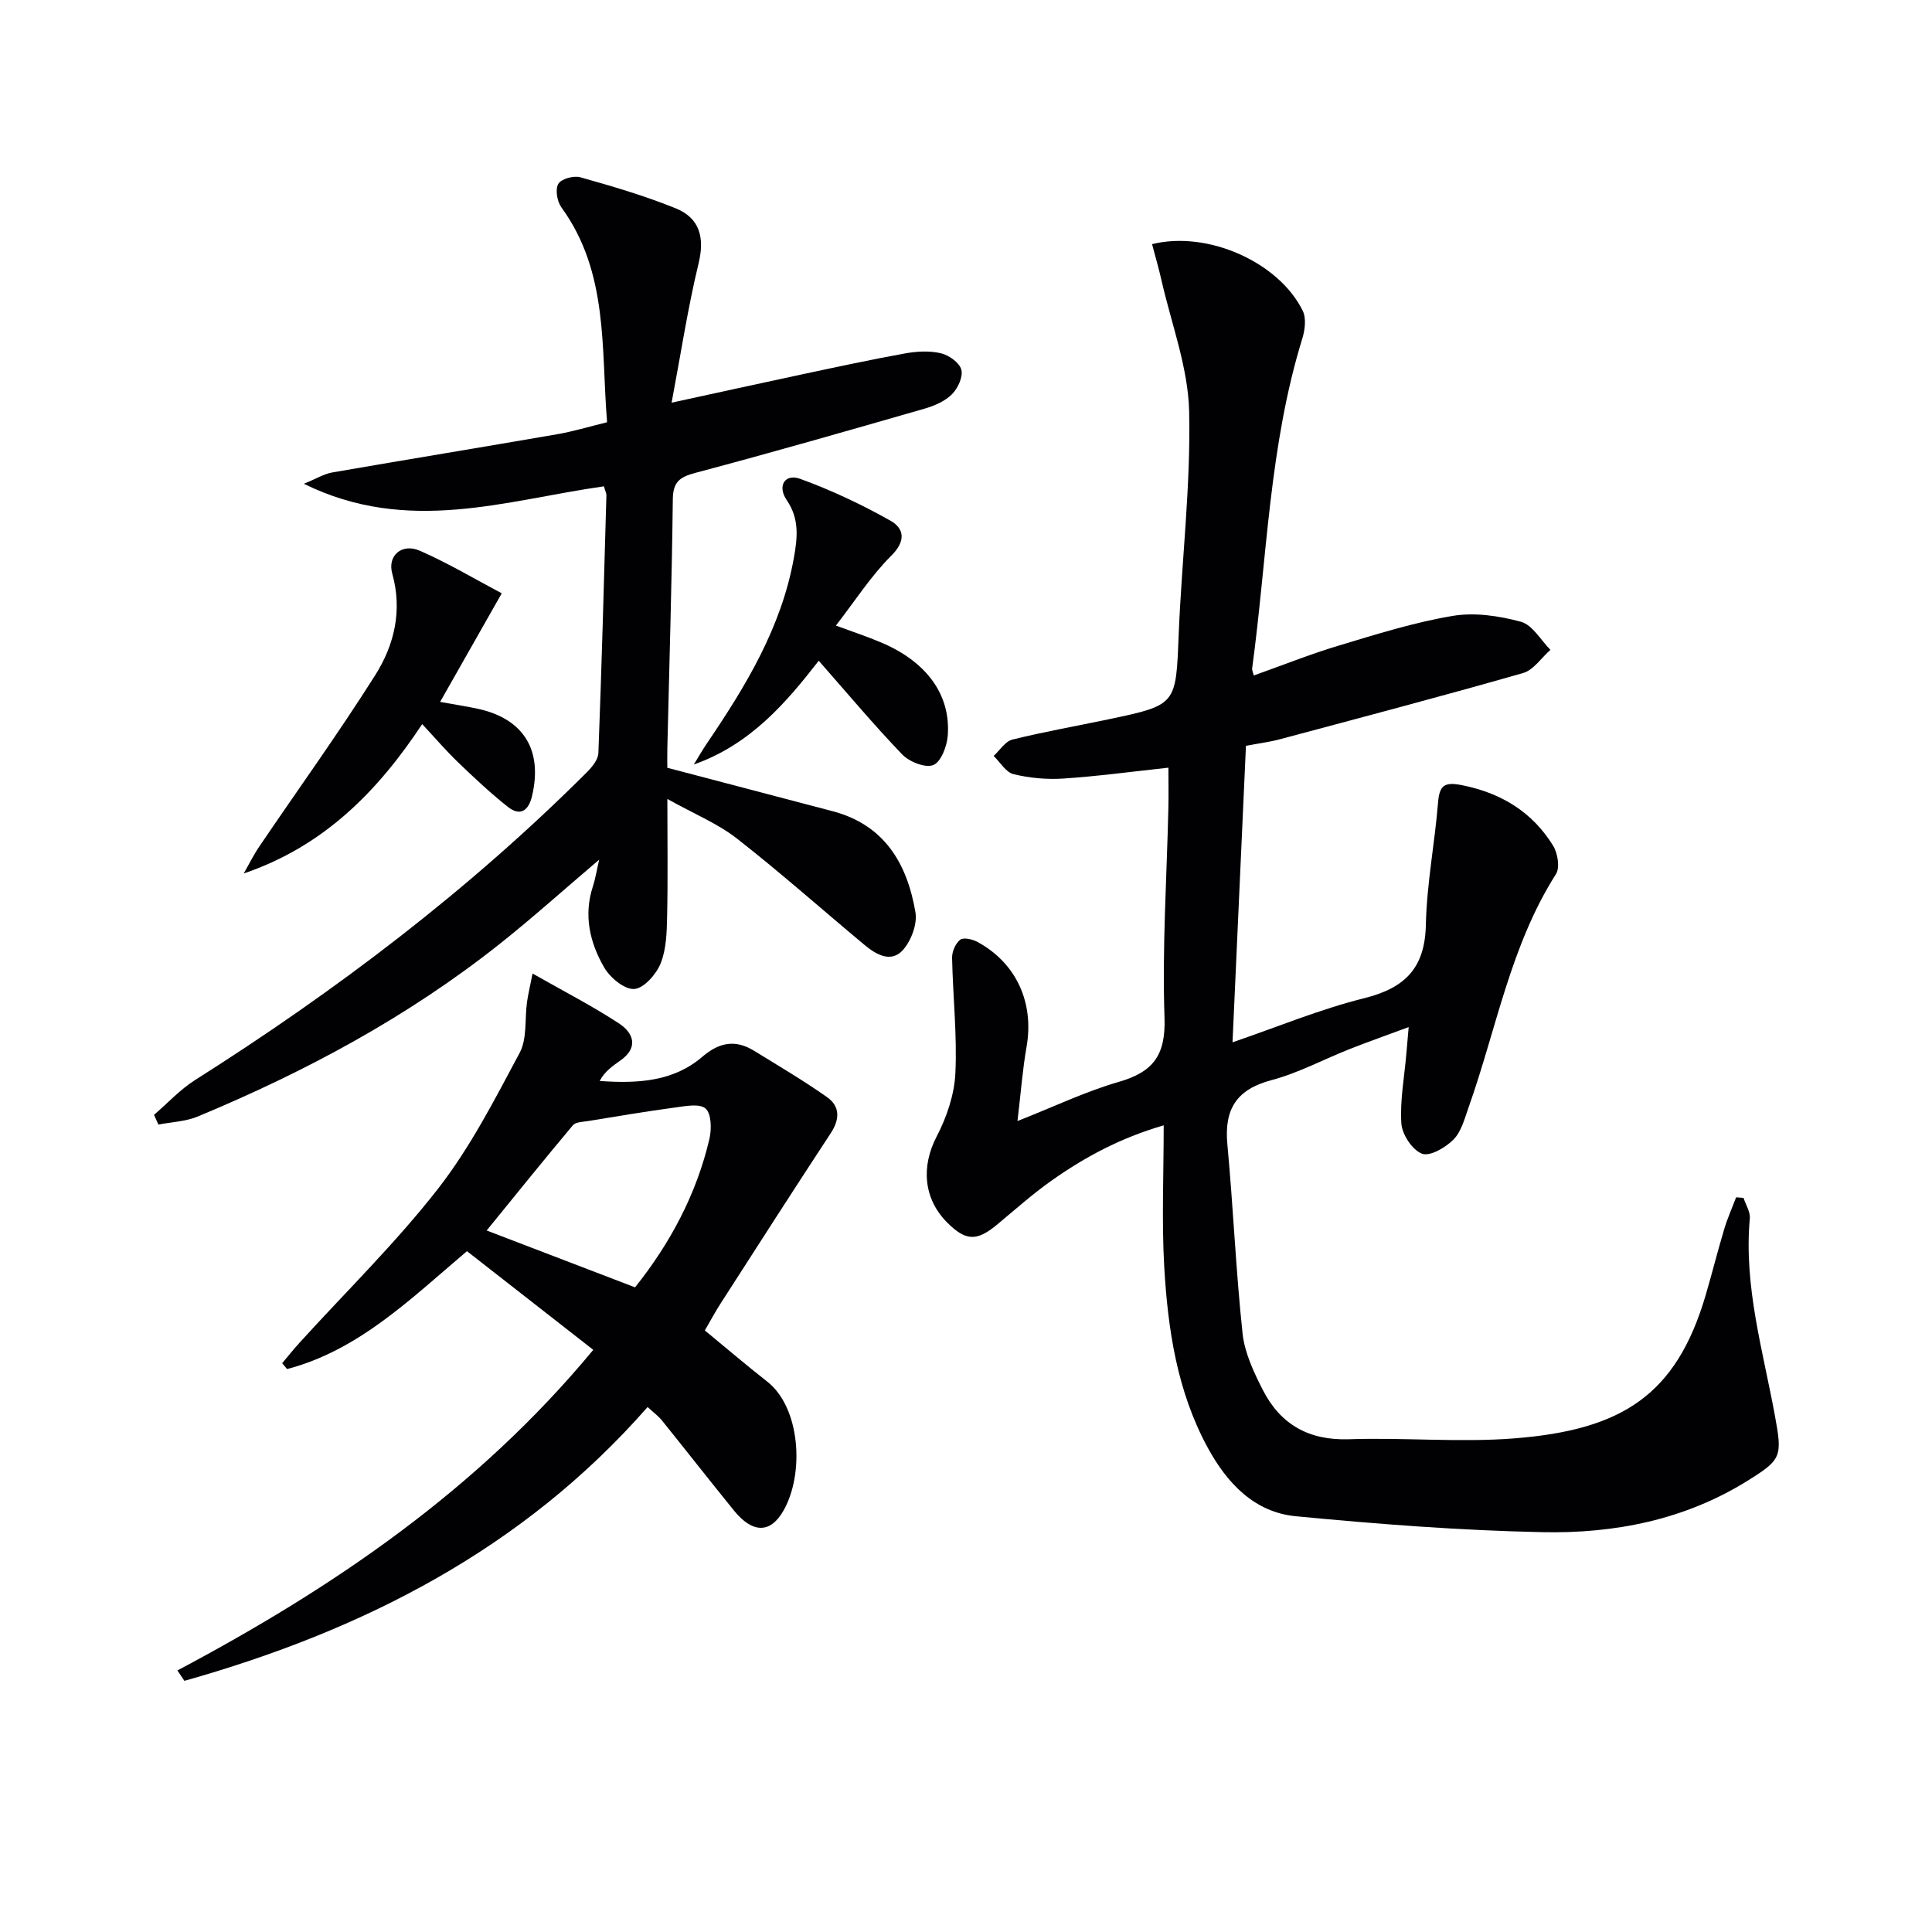 <svg enable-background="new 0 0 400 400" viewBox="0 0 400 400" xmlns="http://www.w3.org/2000/svg"><g fill="#010104"><path d="m360.98 248.01c.46 1.43 1.43 2.9 1.3 4.28-1.27 14.02 2.73 27.35 5.21 40.87 1.54 8.43 1.37 9.02-5.67 13.41-12.99 8.1-27.53 10.96-42.45 10.65-17.05-.35-34.11-1.67-51.1-3.3-8.56-.82-14.22-6.84-18.21-14.17-6.36-11.67-8.27-24.52-9.02-37.5-.54-9.45-.11-18.96-.11-29.26-8.99 2.61-16.35 6.59-23.23 11.45-3.93 2.78-7.55 6.01-11.26 9.1-4.2 3.49-6.48 3.43-10.32-.41-5-5.01-5.39-11.72-2.18-17.86 2.07-3.97 3.65-8.64 3.86-13.07.38-7.93-.52-15.92-.68-23.89-.03-1.29.71-3 1.68-3.75.68-.53 2.55-.1 3.58.46 8.08 4.39 11.75 12.62 10.16 21.7-.83 4.72-1.18 9.52-1.88 15.38 7.58-2.98 14.11-6.13 20.98-8.11 7.11-2.05 9.73-5.52 9.46-13.28-.5-14.45.47-28.94.8-43.42.06-2.62.01-5.25.01-8.35-7.6.82-14.64 1.78-21.72 2.25-3.42.23-7-.1-10.33-.9-1.59-.38-2.77-2.46-4.14-3.78 1.29-1.17 2.4-3.03 3.89-3.39 6.58-1.63 13.28-2.8 19.92-4.2 14.11-2.97 13.92-3 14.5-17.45.62-15.44 2.52-30.89 2.17-46.3-.21-9.08-3.67-18.08-5.72-27.11-.57-2.52-1.3-5.01-1.96-7.51 11.48-2.87 26.27 3.73 31.2 13.8.76 1.54.46 3.96-.09 5.74-6.88 22.26-7.29 45.49-10.39 68.32-.04.3.14.64.34 1.44 5.89-2.09 11.67-4.41 17.6-6.19 7.77-2.34 15.58-4.8 23.55-6.14 4.56-.77 9.63-.02 14.16 1.21 2.39.65 4.1 3.79 6.11 5.81-1.88 1.65-3.5 4.19-5.68 4.81-16.71 4.78-33.52 9.21-50.31 13.7-2.24.6-4.55.88-7.05 1.36-.92 20.28-1.83 40.48-2.78 61.39 9.26-3.17 18.1-6.85 27.29-9.14 8.45-2.11 12.55-6.25 12.74-15.2.18-8.43 1.83-16.82 2.52-25.26.29-3.56 1.24-4.37 4.94-3.64 8.14 1.62 14.57 5.54 18.89 12.54.95 1.54 1.44 4.52.59 5.86-9.45 14.85-12.34 32.1-18.09 48.3-.83 2.33-1.5 5.02-3.13 6.67-1.64 1.66-4.9 3.56-6.52 2.93-2-.76-4.11-3.96-4.27-6.23-.32-4.74.61-9.56 1.02-14.35.14-1.6.28-3.2.49-5.63-4.55 1.69-8.41 3.04-12.2 4.54-5.41 2.14-10.62 4.96-16.2 6.44-7.25 1.92-9.81 6.01-9.14 13.26 1.22 13.05 1.76 26.17 3.15 39.19.43 4 2.31 8 4.18 11.67 3.65 7.16 9.52 10.51 17.86 10.23 11.45-.39 22.98.72 34.36-.19 22.11-1.77 33.33-8.89 39.43-29.47 1.36-4.61 2.52-9.28 3.9-13.88.67-2.23 1.63-4.37 2.46-6.55.5.03 1.01.07 1.53.12z"/><path d="m125.03 100.69c-20.22 2.85-40.55 10.12-62.12-.53 2.63-1.07 4.19-2.05 5.86-2.34 15.53-2.69 31.08-5.23 46.61-7.92 3.25-.56 6.43-1.53 10.31-2.48-1.26-15.3.35-30.98-9.46-44.49-.89-1.22-1.31-3.71-.64-4.86.6-1.04 3.19-1.76 4.55-1.37 6.66 1.87 13.33 3.83 19.73 6.42 5.01 2.02 6.07 6.06 4.75 11.48-2.21 9.12-3.62 18.44-5.57 28.77 9.86-2.14 18.35-4.02 26.85-5.83 7.13-1.52 14.26-3.06 21.44-4.36 2.42-.44 5.07-.6 7.43-.05 1.67.39 3.86 1.94 4.26 3.39.4 1.47-.71 3.88-1.94 5.11-1.44 1.44-3.62 2.38-5.64 2.97-15.78 4.54-31.57 9.08-47.44 13.29-3.27.87-4.66 1.84-4.71 5.47-.2 17.14-.73 34.27-1.13 51.41-.04 1.79-.01 3.58-.01 4.19 11.94 3.14 23.08 6.06 34.22 8.99 10.76 2.83 15.44 10.87 17.15 20.91.42 2.44-.87 5.89-2.57 7.81-2.46 2.77-5.57.97-7.97-1.03-8.81-7.34-17.38-14.97-26.41-22.02-3.98-3.11-8.83-5.09-14.41-8.2 0 8.86.12 16.58-.05 24.29-.07 3.28-.15 6.79-1.34 9.75-.91 2.26-3.48 5.17-5.47 5.3-2.03.13-5.01-2.35-6.23-4.47-2.96-5.12-4.29-10.78-2.33-16.76.51-1.55.76-3.19 1.3-5.54-7.23 6.14-13.72 11.98-20.54 17.4-19.03 15.11-40.23 26.49-62.59 35.78-2.51 1.04-5.41 1.13-8.13 1.66-.3-.67-.6-1.34-.9-2.01 2.81-2.42 5.38-5.23 8.48-7.2 29.2-18.49 56.61-39.25 81.11-63.71 1.09-1.09 2.36-2.63 2.41-4.01.68-17.78 1.16-35.57 1.66-53.36 0-.45-.26-.92-.52-1.85z"/><path d="m145.93 275.45c4.44 3.65 8.6 7.22 12.91 10.59 6.87 5.37 7.75 19.06 3.36 26.74-2.72 4.76-6.41 4.69-10.26-.06-5.01-6.18-9.91-12.44-14.9-18.64-.72-.89-1.68-1.59-2.96-2.77-25.87 29.52-59.07 46.3-95.9 56.69-.48-.72-.97-1.43-1.45-2.15 32.29-17.14 62.11-37.39 86.1-66.38-8.93-6.98-17.51-13.68-26.15-20.43-11.75 9.96-22.43 20.52-37.24 24.41-.34-.4-.68-.81-1.02-1.21 1.2-1.43 2.36-2.89 3.62-4.27 9.61-10.58 19.9-20.63 28.66-31.87 6.68-8.57 11.73-18.48 16.89-28.12 1.57-2.93 1.03-6.97 1.52-10.49.21-1.53.58-3.03 1.15-5.93 6.59 3.75 12.44 6.75 17.91 10.34 2.94 1.93 4.11 4.92.34 7.62-1.63 1.16-3.3 2.27-4.35 4.28 7.92.58 15.28.1 21.19-4.96 3.59-3.08 6.92-3.67 10.82-1.26 5.06 3.12 10.2 6.14 15.06 9.57 2.7 1.9 2.67 4.57.77 7.46-7.63 11.61-15.12 23.31-22.64 35-1.17 1.79-2.18 3.69-3.43 5.84zm-14.45-8.92c7.25-9.08 12.71-19.25 15.4-30.74.47-2.02.41-5.22-.8-6.28-1.26-1.1-4.24-.49-6.41-.2-6.01.81-11.99 1.83-17.97 2.8-1.06.17-2.51.18-3.08.85-6.03 7.18-11.91 14.49-17.86 21.8 10.5 4.02 20.5 7.85 30.72 11.77z"/><path d="m103.88 122.84c-4.43 7.8-8.46 14.91-12.76 22.48 3.3.6 5.54.94 7.75 1.41 9.54 2.06 13.55 8.56 11.27 18.13-.71 2.98-2.43 4.21-4.98 2.2-3.61-2.85-6.98-6.02-10.3-9.21-2.51-2.41-4.78-5.07-7.45-7.93-9.26 13.99-20.42 25.31-36.95 30.92 1.07-1.86 2.02-3.8 3.22-5.57 8.01-11.82 16.38-23.42 24.01-35.49 3.95-6.25 5.66-13.37 3.52-21.03-1.04-3.72 2-6.35 5.71-4.73 6.01 2.64 11.68 6.03 16.96 8.82z"/><path d="m169.51 136.8c-6.59 8.47-14.02 17.31-25.86 21.48.88-1.43 1.72-2.9 2.66-4.3 8.07-11.88 15.48-24.07 18.06-38.51.73-4.1 1.18-8.03-1.48-11.91-2.02-2.95-.38-5.56 2.75-4.43 6.45 2.34 12.73 5.3 18.71 8.67 2.84 1.6 3.28 4.17.18 7.25-4.19 4.17-7.45 9.29-11.47 14.47 3.4 1.26 6.46 2.26 9.42 3.52 9.36 3.97 14.39 10.8 13.74 19.28-.17 2.2-1.4 5.45-3 6.08-1.65.65-4.97-.68-6.44-2.21-5.9-6.15-11.4-12.72-17.27-19.39z"/></g></svg>